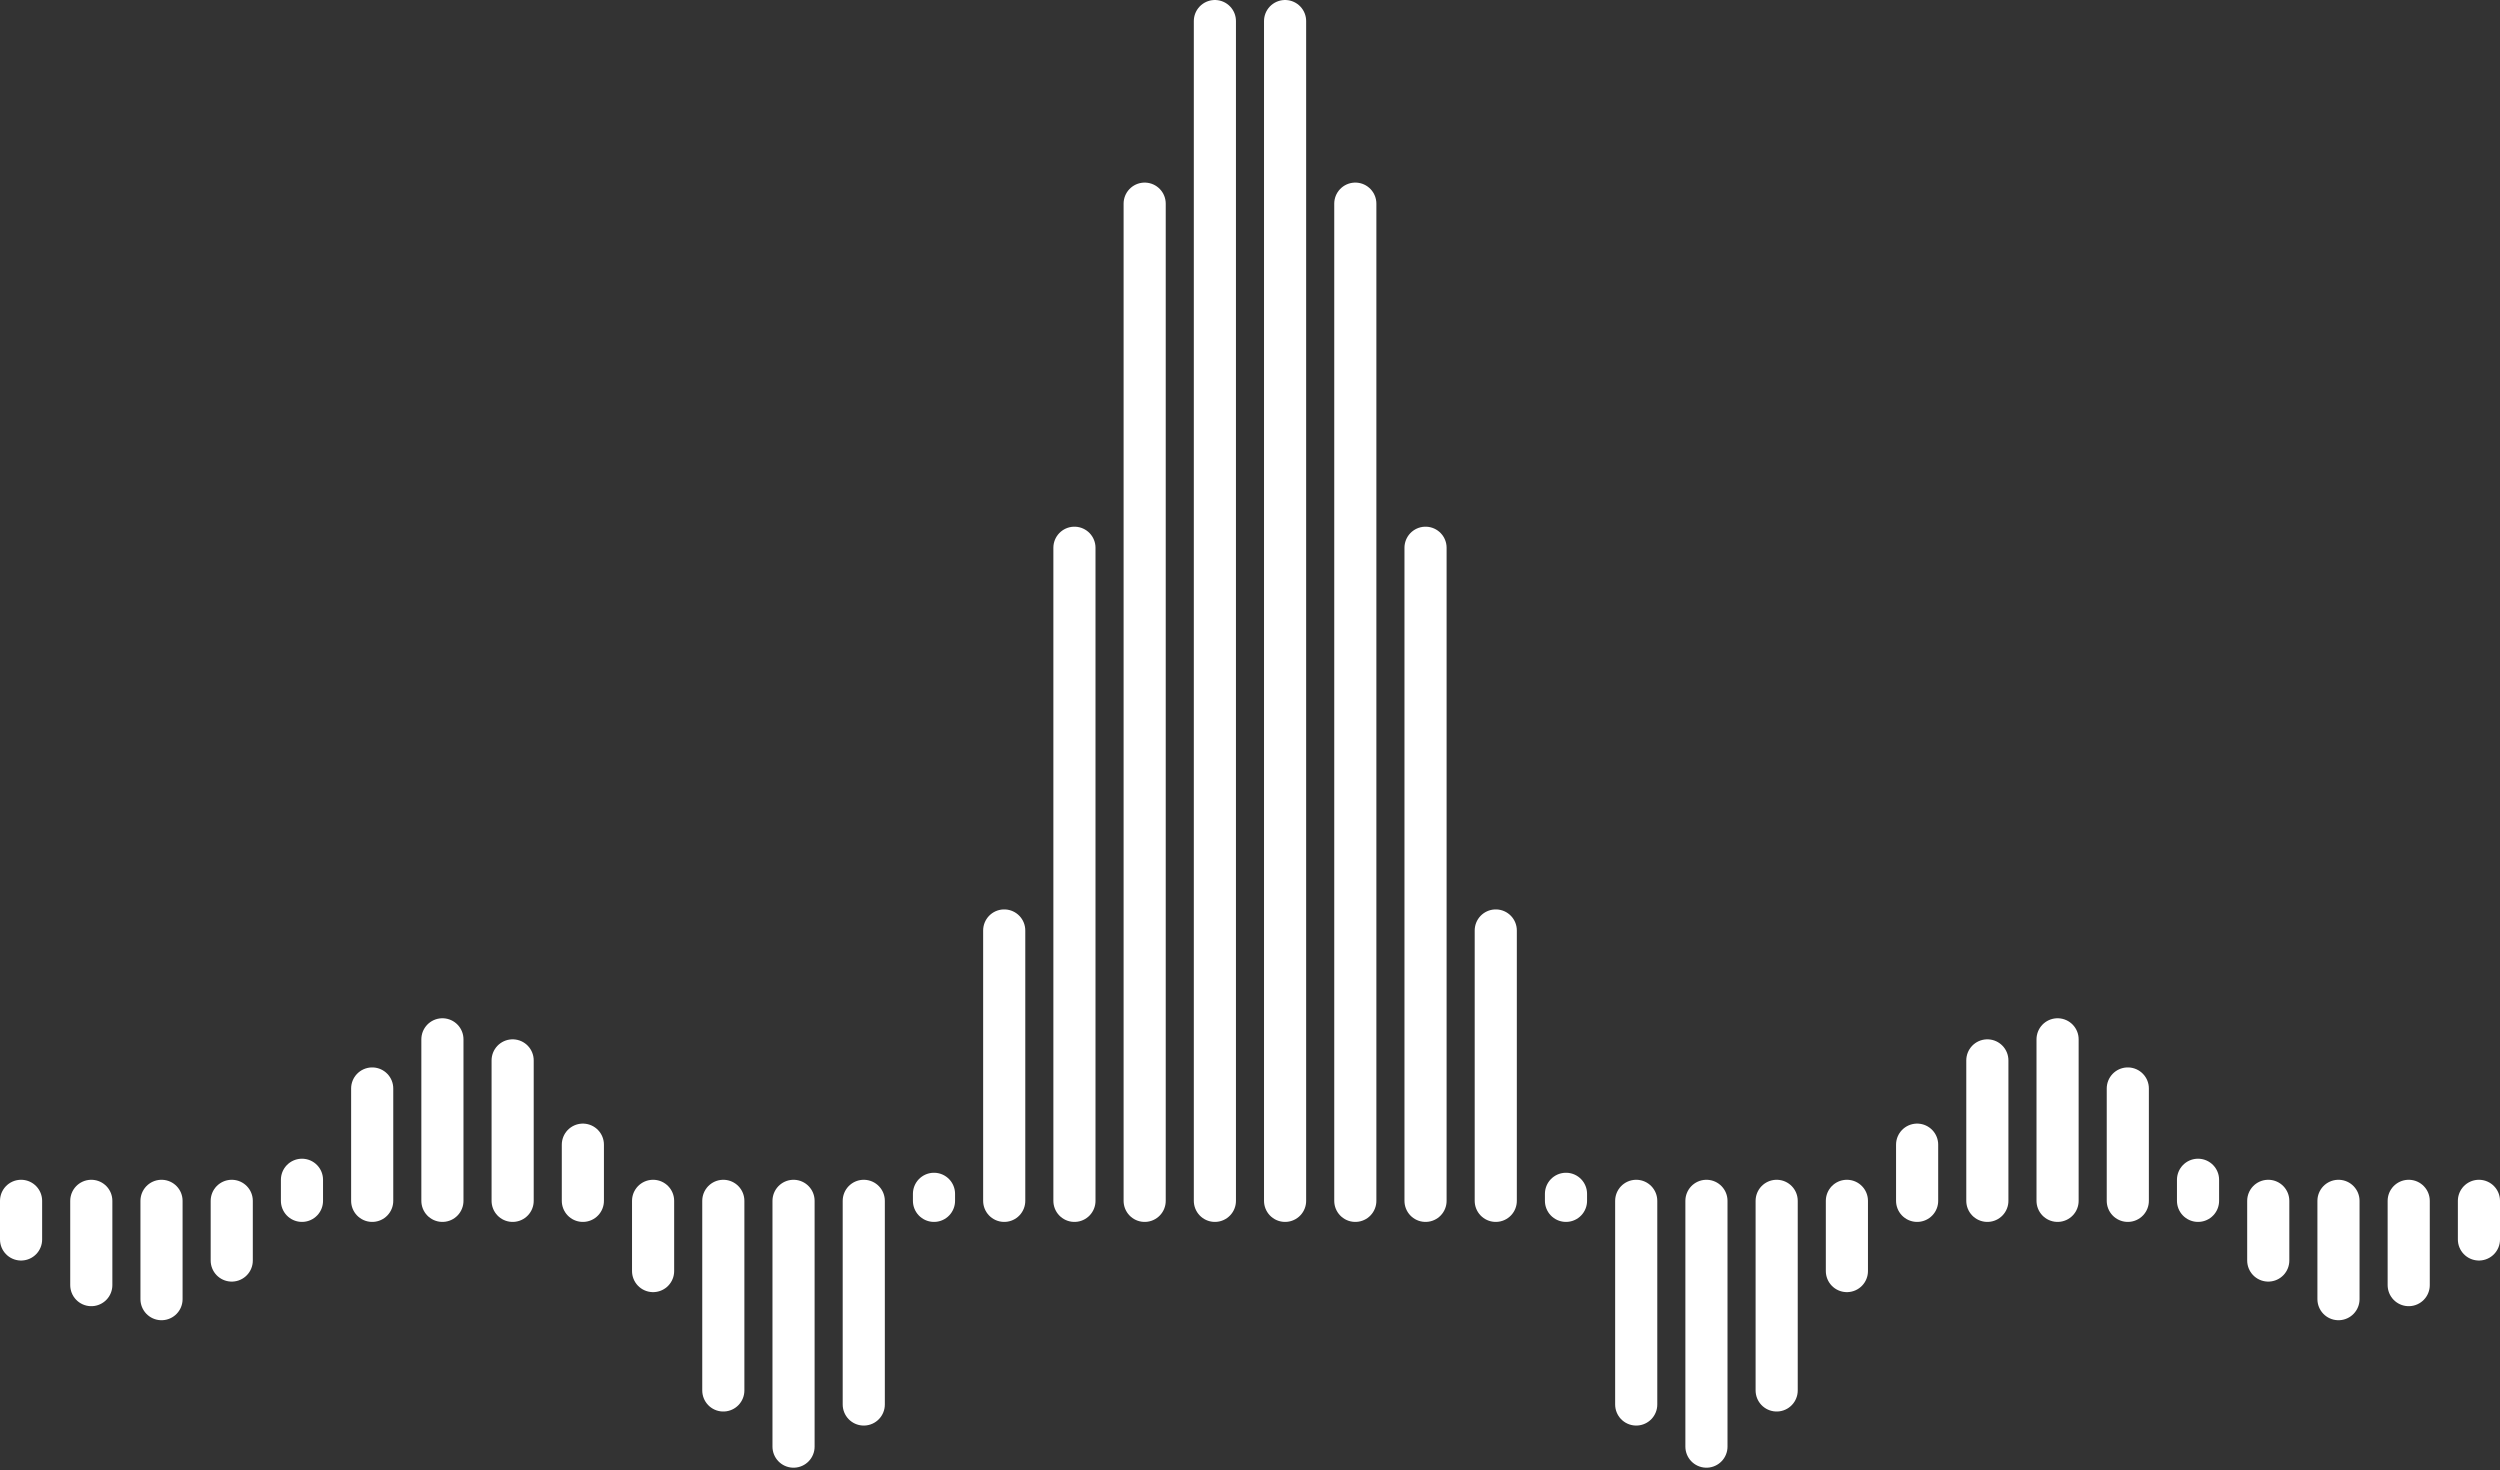 <svg style="color:white" xmlns="http://www.w3.org/2000/svg" xml:space="preserve" fill-rule="evenodd" stroke-linecap="round" stroke-linejoin="round" stroke-miterlimit="1.5" clip-rule="evenodd" viewBox="0 0 267 157">
  <rect x="0" y="0" width="267" height="157" fill="#333333" stroke="none"/>
  <g fill="none" stroke-width="4.5">
    <path stroke="currentColor" d="M2.25 132.375v-4.125"/>
      <path stroke="currentColor" d="M9.75 137.25v-9"/>
      <path stroke="currentColor" d="M17.25 138.75v-10.5"/>
      <path stroke="currentColor" d="M24.75 134.625v-6.375"/>
      <path stroke="currentColor" d="M32.25 126v2.25"/>
      <path stroke="currentColor" d="M39.75 116.25v12"/>
      <path stroke="currentColor" d="M47.25 111v17.25"/>
      <path stroke="currentColor" d="M54.75 113.25v15"/>
      <path stroke="currentColor" d="M62.25 122.25v6"/>
      <path stroke="currentColor" d="M69.75 135.75v-7.5"/>
      <path stroke="currentColor" d="M77.25 148.5v-20.25"/>
      <path stroke="currentColor" d="M84.75 154.5v-26.25"/>
      <path stroke="currentColor" d="M92.25 150v-21.75"/>
      <path stroke="currentColor" d="M99.75 127.5v.75"/>
      <path stroke="currentColor" d="M107.25 99.375v28.875"/>
      <path stroke="currentColor" d="M114.75 58.5v69.75"/>
      <path stroke="currentColor" d="M122.25 21.75v106.5"/>
      <path stroke="currentColor" d="M129.75 2.25v126"/>
  </g>
    <path fill="none" stroke="currentColor" stroke-width="4.5" d="M264.75 132.375v-4.125m-7.5 9v-9m-7.5 10.5v-10.5m-7.5 6.375v-6.375m-7.5-2.25v2.25m-7.5-12v12m-7.5-17.25v17.25m-7.5-15v15m-7.5-6v6m-7.5 7.5v-7.5m-7.5 20.25v-20.25m-7.5 26.25v-26.25m-7.5 21.75v-21.75m-7.5-.75v.75m-7.5-28.875v28.875m-7.5-69.75v69.75m-7.5-106.5v106.5m-7.5-126v126"/>
</svg>
